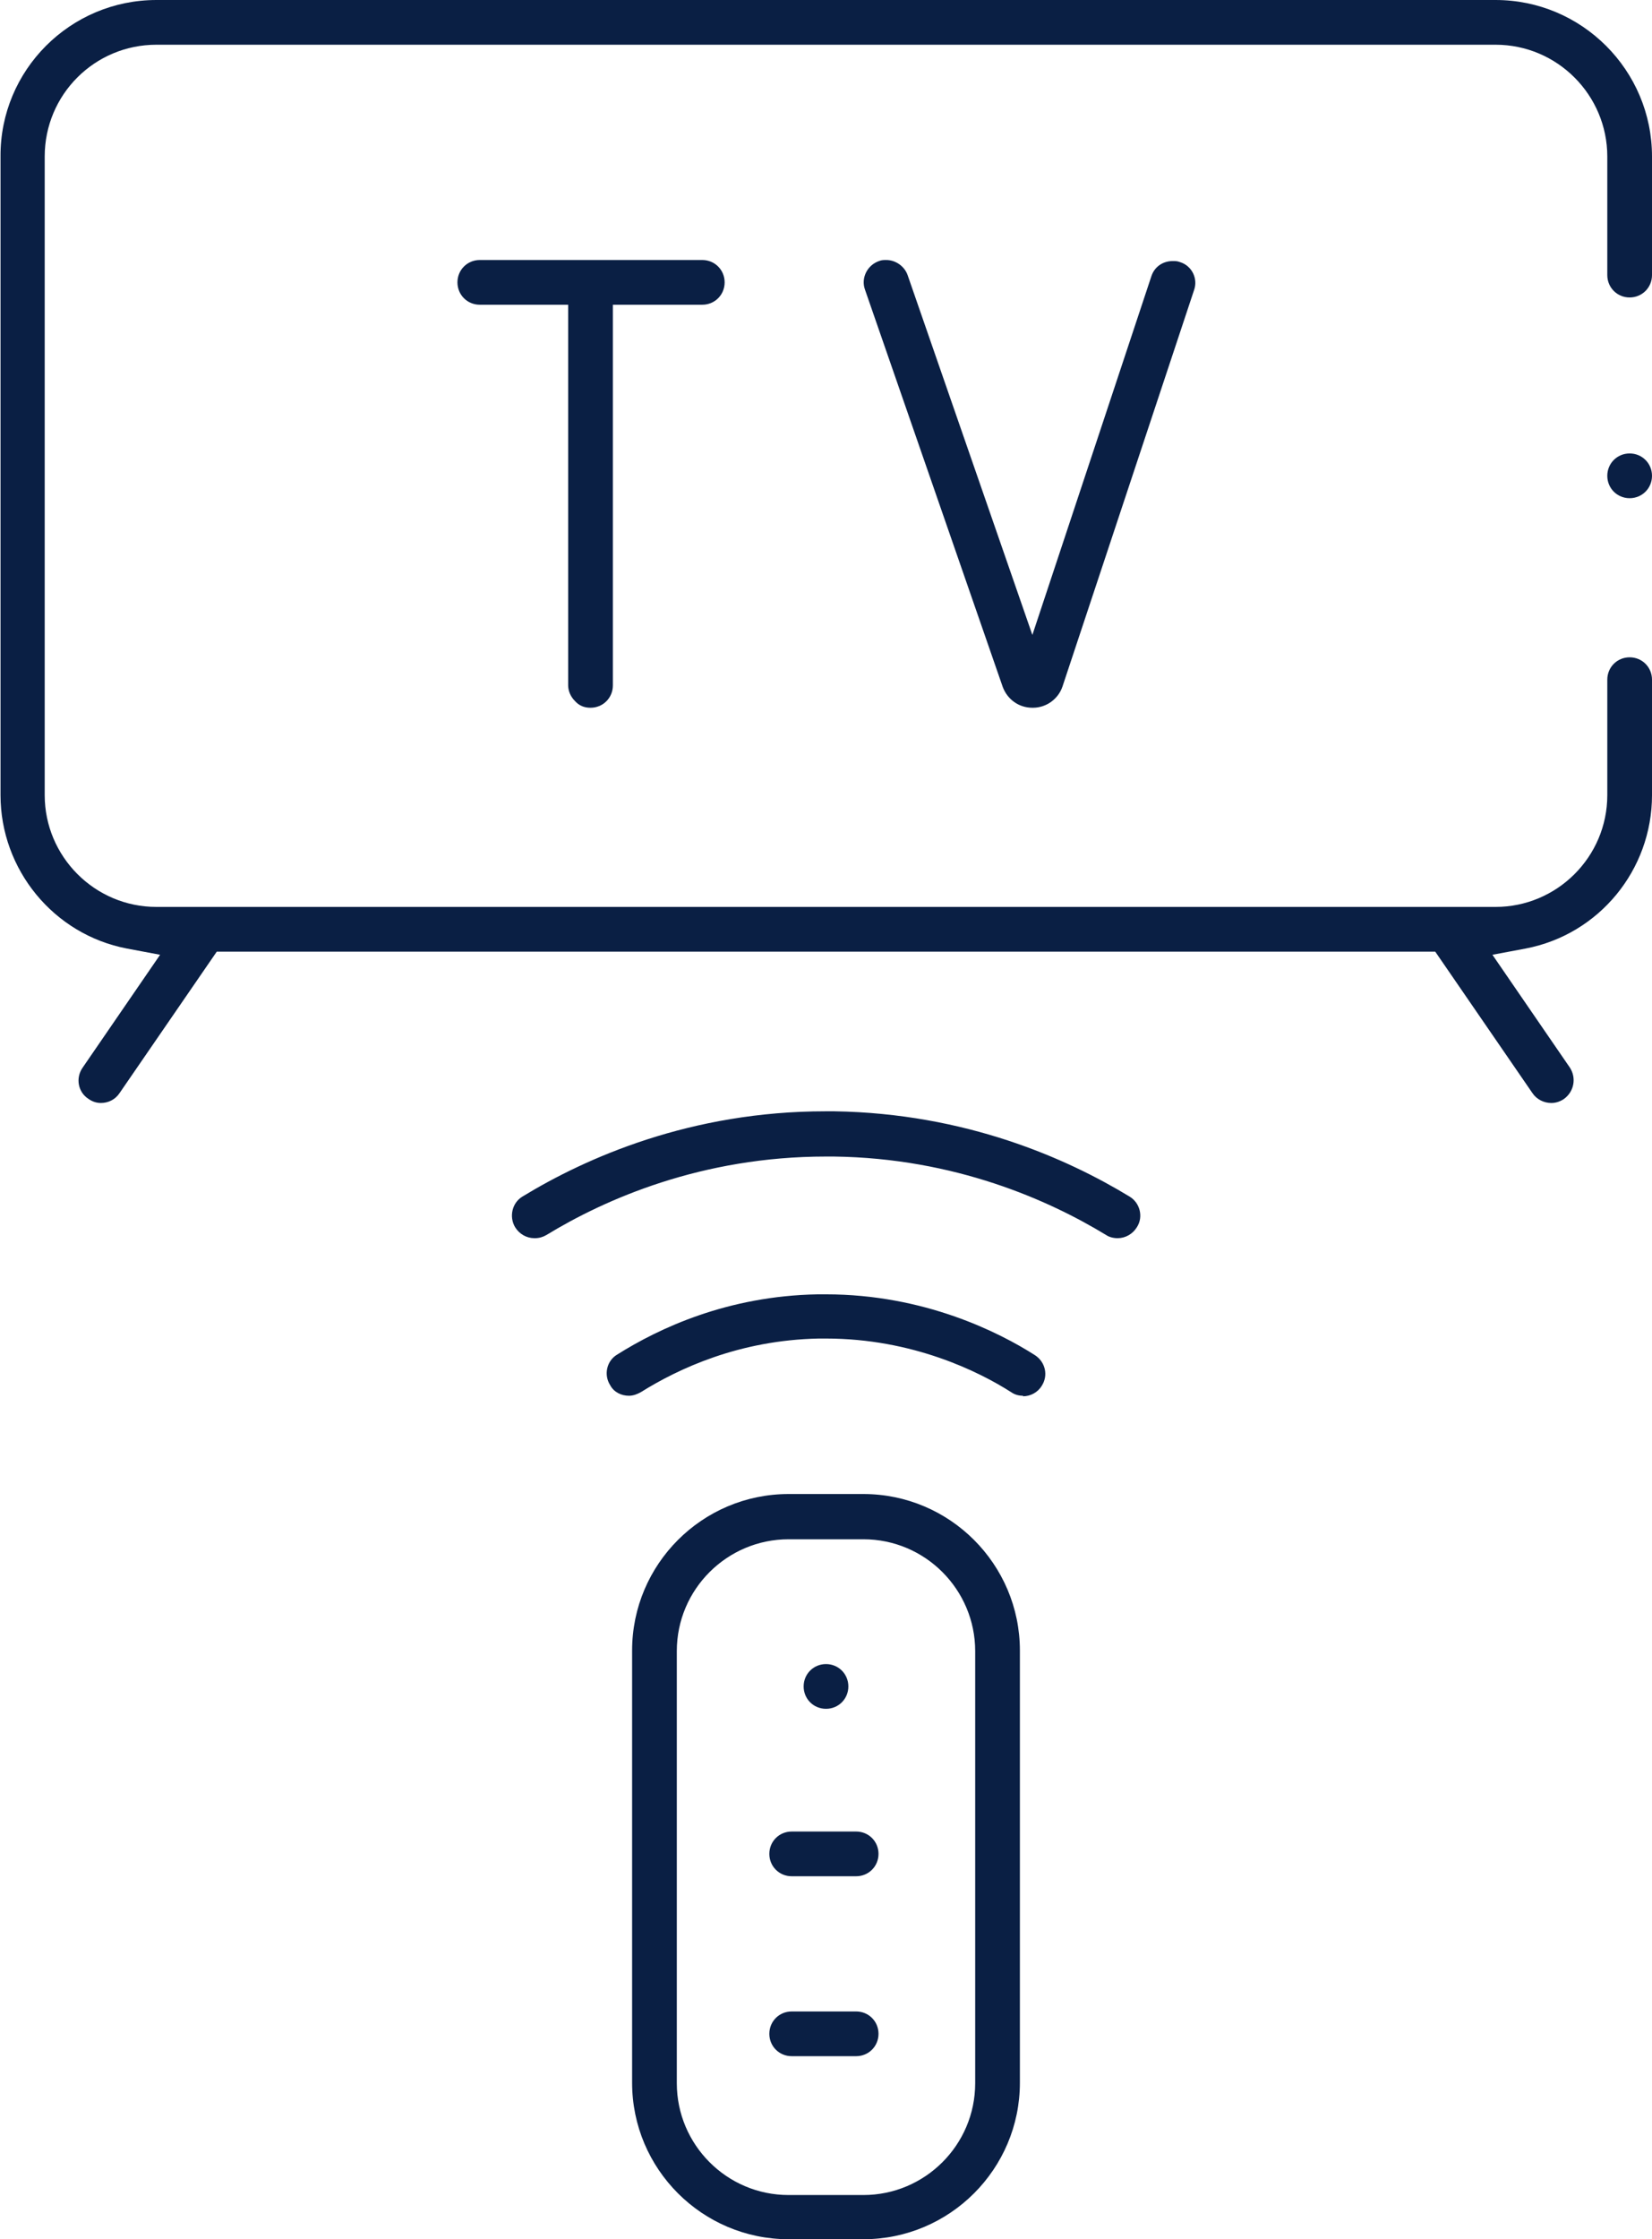 <?xml version="1.0" encoding="UTF-8"?>
<svg xmlns="http://www.w3.org/2000/svg" id="Layer_2" data-name="Layer 2" width="31.78" height="43.06" viewBox="0 0 31.78 43.06">
  <defs>
    <style>
      .cls-1 {
        fill: #0a1f44;
        stroke-width: 0px;
      }
    </style>
  </defs>
  <g id="Layer_1-2" data-name="Layer 1">
    <g>
      <path class="cls-1" d="M15.89,32.86c-.24,0-.43-.19-.43-.43s.19-.43.43-.43.43.19.43.43-.19.43-.43.43Z"></path>
      <path class="cls-1" d="M19.86,13.61c-.26,0-.48-.16-.57-.4l-2.65-7.64c-.08-.22.04-.47.27-.55.05-.02.09-.02.14-.02.18,0,.35.12.41.29l2.4,6.92,2.29-6.9c.06-.18.22-.29.41-.29.05,0,.09,0,.14.02.23.07.35.32.27.54l-2.53,7.62c-.08.24-.31.41-.57.41h0Z"></path>
      <path class="cls-1" d="M11.36,13.61c-.12,0-.22-.04-.3-.13-.08-.08-.13-.19-.13-.3v-7.32h-1.7c-.24,0-.43-.19-.43-.43s.19-.43.43-.43h4.28c.24,0,.43.19.43.43s-.19.43-.43.43h-1.72v7.32c0,.24-.19.43-.43.43Z"></path>
      <path class="cls-1" d="M15.23,36.08c-.24,0-.43-.19-.43-.43s.19-.43.43-.43h1.24c.24,0,.43.19.43.43s-.19.43-.43.43h-1.24Z"></path>
      <path class="cls-1" d="M15.23,39.54c-.24,0-.43-.19-.43-.43s.19-.43.43-.43h1.24c.24,0,.43.19.43.43s-.19.43-.43.43h-1.24Z"></path>
      <path class="cls-1" d="M31.35,9.58c-.24,0-.43-.19-.43-.43s.19-.43.43-.43.43.19.43.43-.19.43-.43.43Z"></path>
      <path class="cls-1" d="M29.84,21.21c-.14,0-.28-.07-.36-.19l-1.87-2.72H4.17l-1.87,2.72c-.08.12-.21.19-.36.19-.09,0-.17-.03-.24-.08-.2-.13-.25-.4-.11-.6l1.49-2.17-.64-.12c-1.41-.27-2.43-1.52-2.43-2.95V3.01C0,1.35,1.35,0,3.01,0h25.76c1.66,0,3.01,1.35,3.01,3.01v2.28c0,.24-.19.43-.43.43s-.43-.19-.43-.43v-2.28c0-1.18-.96-2.15-2.15-2.15H3.01C1.82.86.86,1.82.86,3.01v12.28c0,1.18.96,2.15,2.15,2.15h25.76c1.18,0,2.15-.96,2.15-2.15v-2.22c0-.24.19-.43.43-.43s.43.19.43.43v2.22c0,1.44-1.02,2.68-2.43,2.95l-.64.12,1.49,2.17c.13.2.08.46-.11.6-.07.05-.16.08-.24.08Z"></path>
      <path class="cls-1" d="M15.17,43.06c-1.66,0-3.01-1.35-3.01-3.01v-8.31c0-1.66,1.35-3.01,3.01-3.01h1.44c1.66,0,3.01,1.35,3.01,3.01v8.31c0,1.66-1.35,3.01-3.01,3.01h-1.44ZM15.17,29.6c-1.18,0-2.15.96-2.15,2.15v8.31c0,1.18.96,2.15,2.15,2.15h1.44c1.18,0,2.15-.96,2.15-2.15v-8.31c0-1.18-.96-2.15-2.15-2.15h-1.44Z"></path>
      <path class="cls-1" d="M19.68,26.84c-.08,0-.16-.02-.23-.07-.61-.39-1.89-1.03-3.56-1.03-.05,0-.09,0-.14,0-1.53.03-2.7.58-3.42,1.03-.07.04-.15.07-.23.07-.15,0-.29-.07-.36-.2-.13-.2-.07-.47.13-.59.81-.51,2.13-1.13,3.86-1.16.05,0,.11,0,.16,0,1.89,0,3.33.73,4.02,1.17.2.13.26.39.13.59-.08.13-.22.2-.36.2Z"></path>
      <path class="cls-1" d="M10.28,23.81c-.15,0-.29-.08-.37-.21-.12-.2-.06-.47.14-.59,1.23-.75,3.24-1.64,5.83-1.64.06,0,.11,0,.17,0,2.53.04,4.48.91,5.68,1.64.2.12.27.39.14.59-.08.13-.22.21-.37.21-.08,0-.16-.02-.22-.06-1.1-.67-2.91-1.48-5.24-1.51-.05,0-.1,0-.15,0-2.39,0-4.25.82-5.38,1.51-.07.04-.14.06-.22.06Z"></path>
    </g>
  </g>
</svg>
